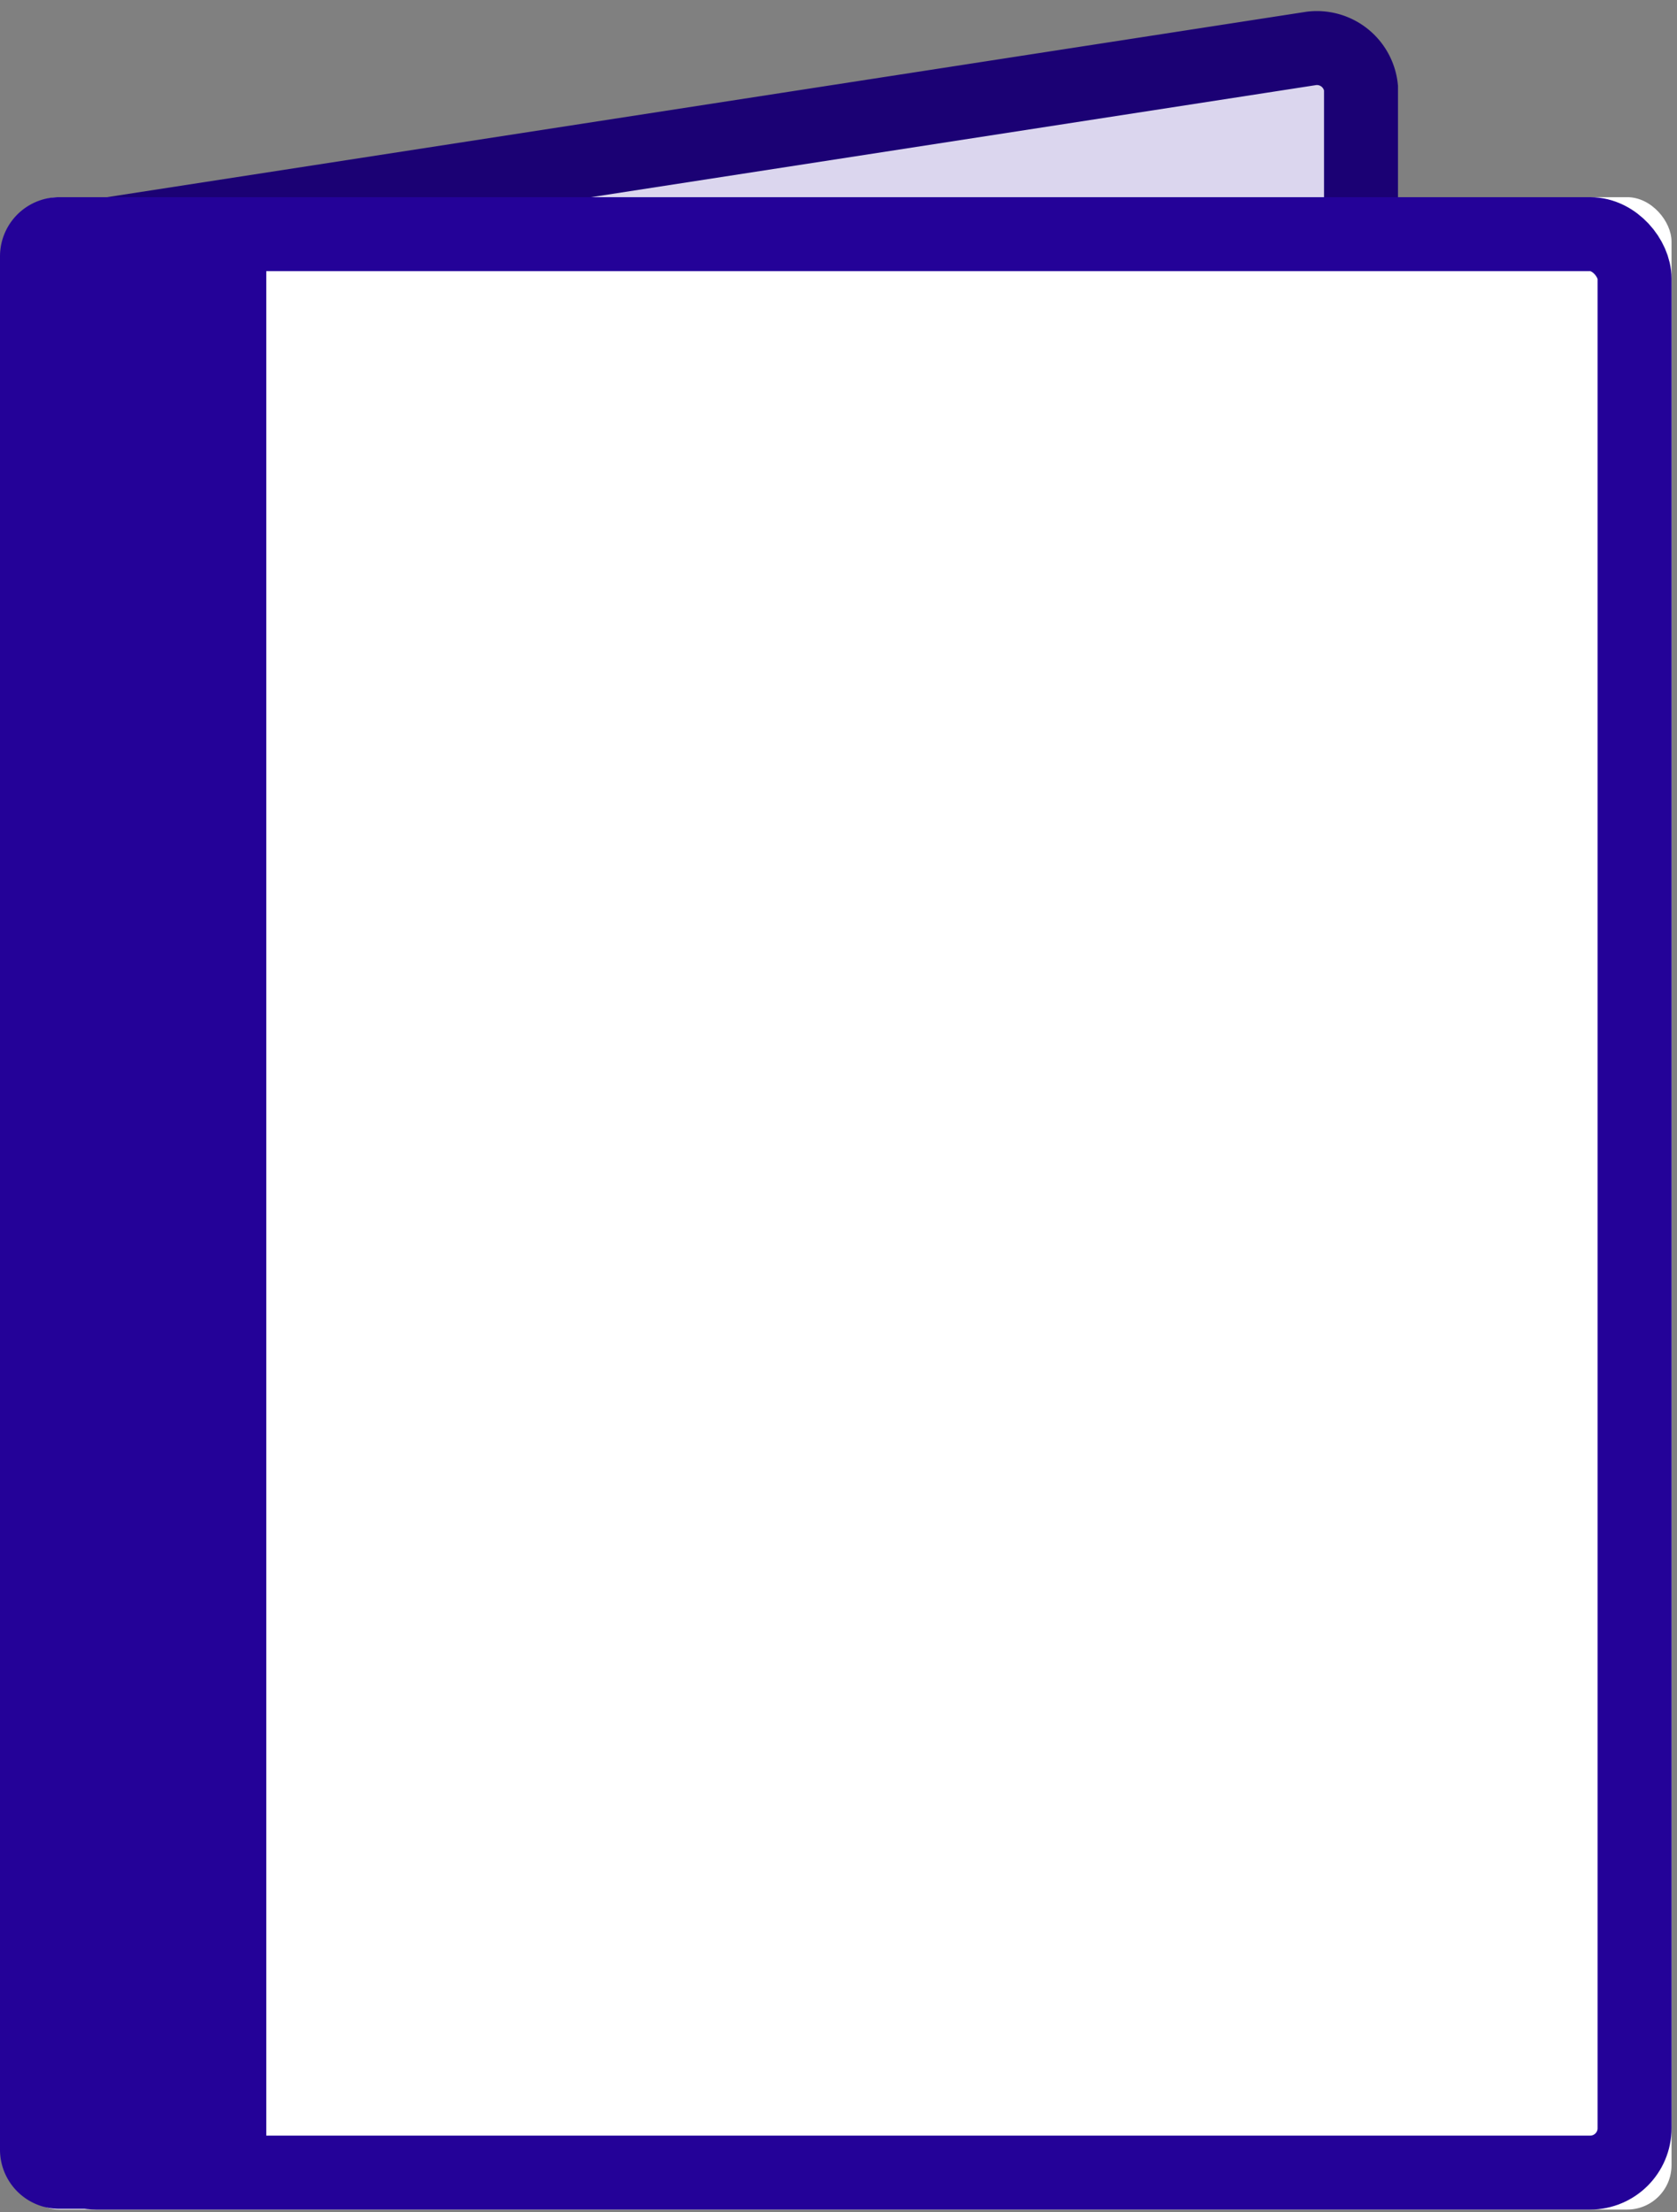 <svg id="Layer_1" data-name="Layer 1" xmlns="http://www.w3.org/2000/svg" viewBox="0 0 113.36 149.56"><rect x="0" y="0" width="113.36" height="149.56" fill="#808080" stroke="none"/><defs><style>.cls-1{fill:#dbd6ee;stroke:#1b0174;}.cls-1,.cls-3{stroke-width:5px;}.cls-2{fill:#fff;}.cls-3{fill:none;stroke:#240298;}.cls-4{fill:#240298;}</style></defs><title>booksize</title><g id="Calculator_Books_Complete" data-name="Calculator Books Complete"><g id="Group-2-Copy-2"><path id="Path-2" class="cls-1" d="M4,16.36,88.66,3.27A3,3,0,0,1,92,5.93c0,.11,0,.22,0,.33V18.33"/><g id="Rectangle-Copy-2"><rect id="path-1" class="cls-2" x="0.99" y="13.33" width="112" height="136.05" rx="3" ry="3"/><rect class="cls-3" x="3.49" y="15.83" width="107" height="131.05" rx="3" ry="3"/></g><path id="Rectangle-3" class="cls-4" d="M4,13.33H18v136H4a4,4,0,0,1-4-4v-128A4,4,0,0,1,4,13.33Z"/></g></g></svg>
